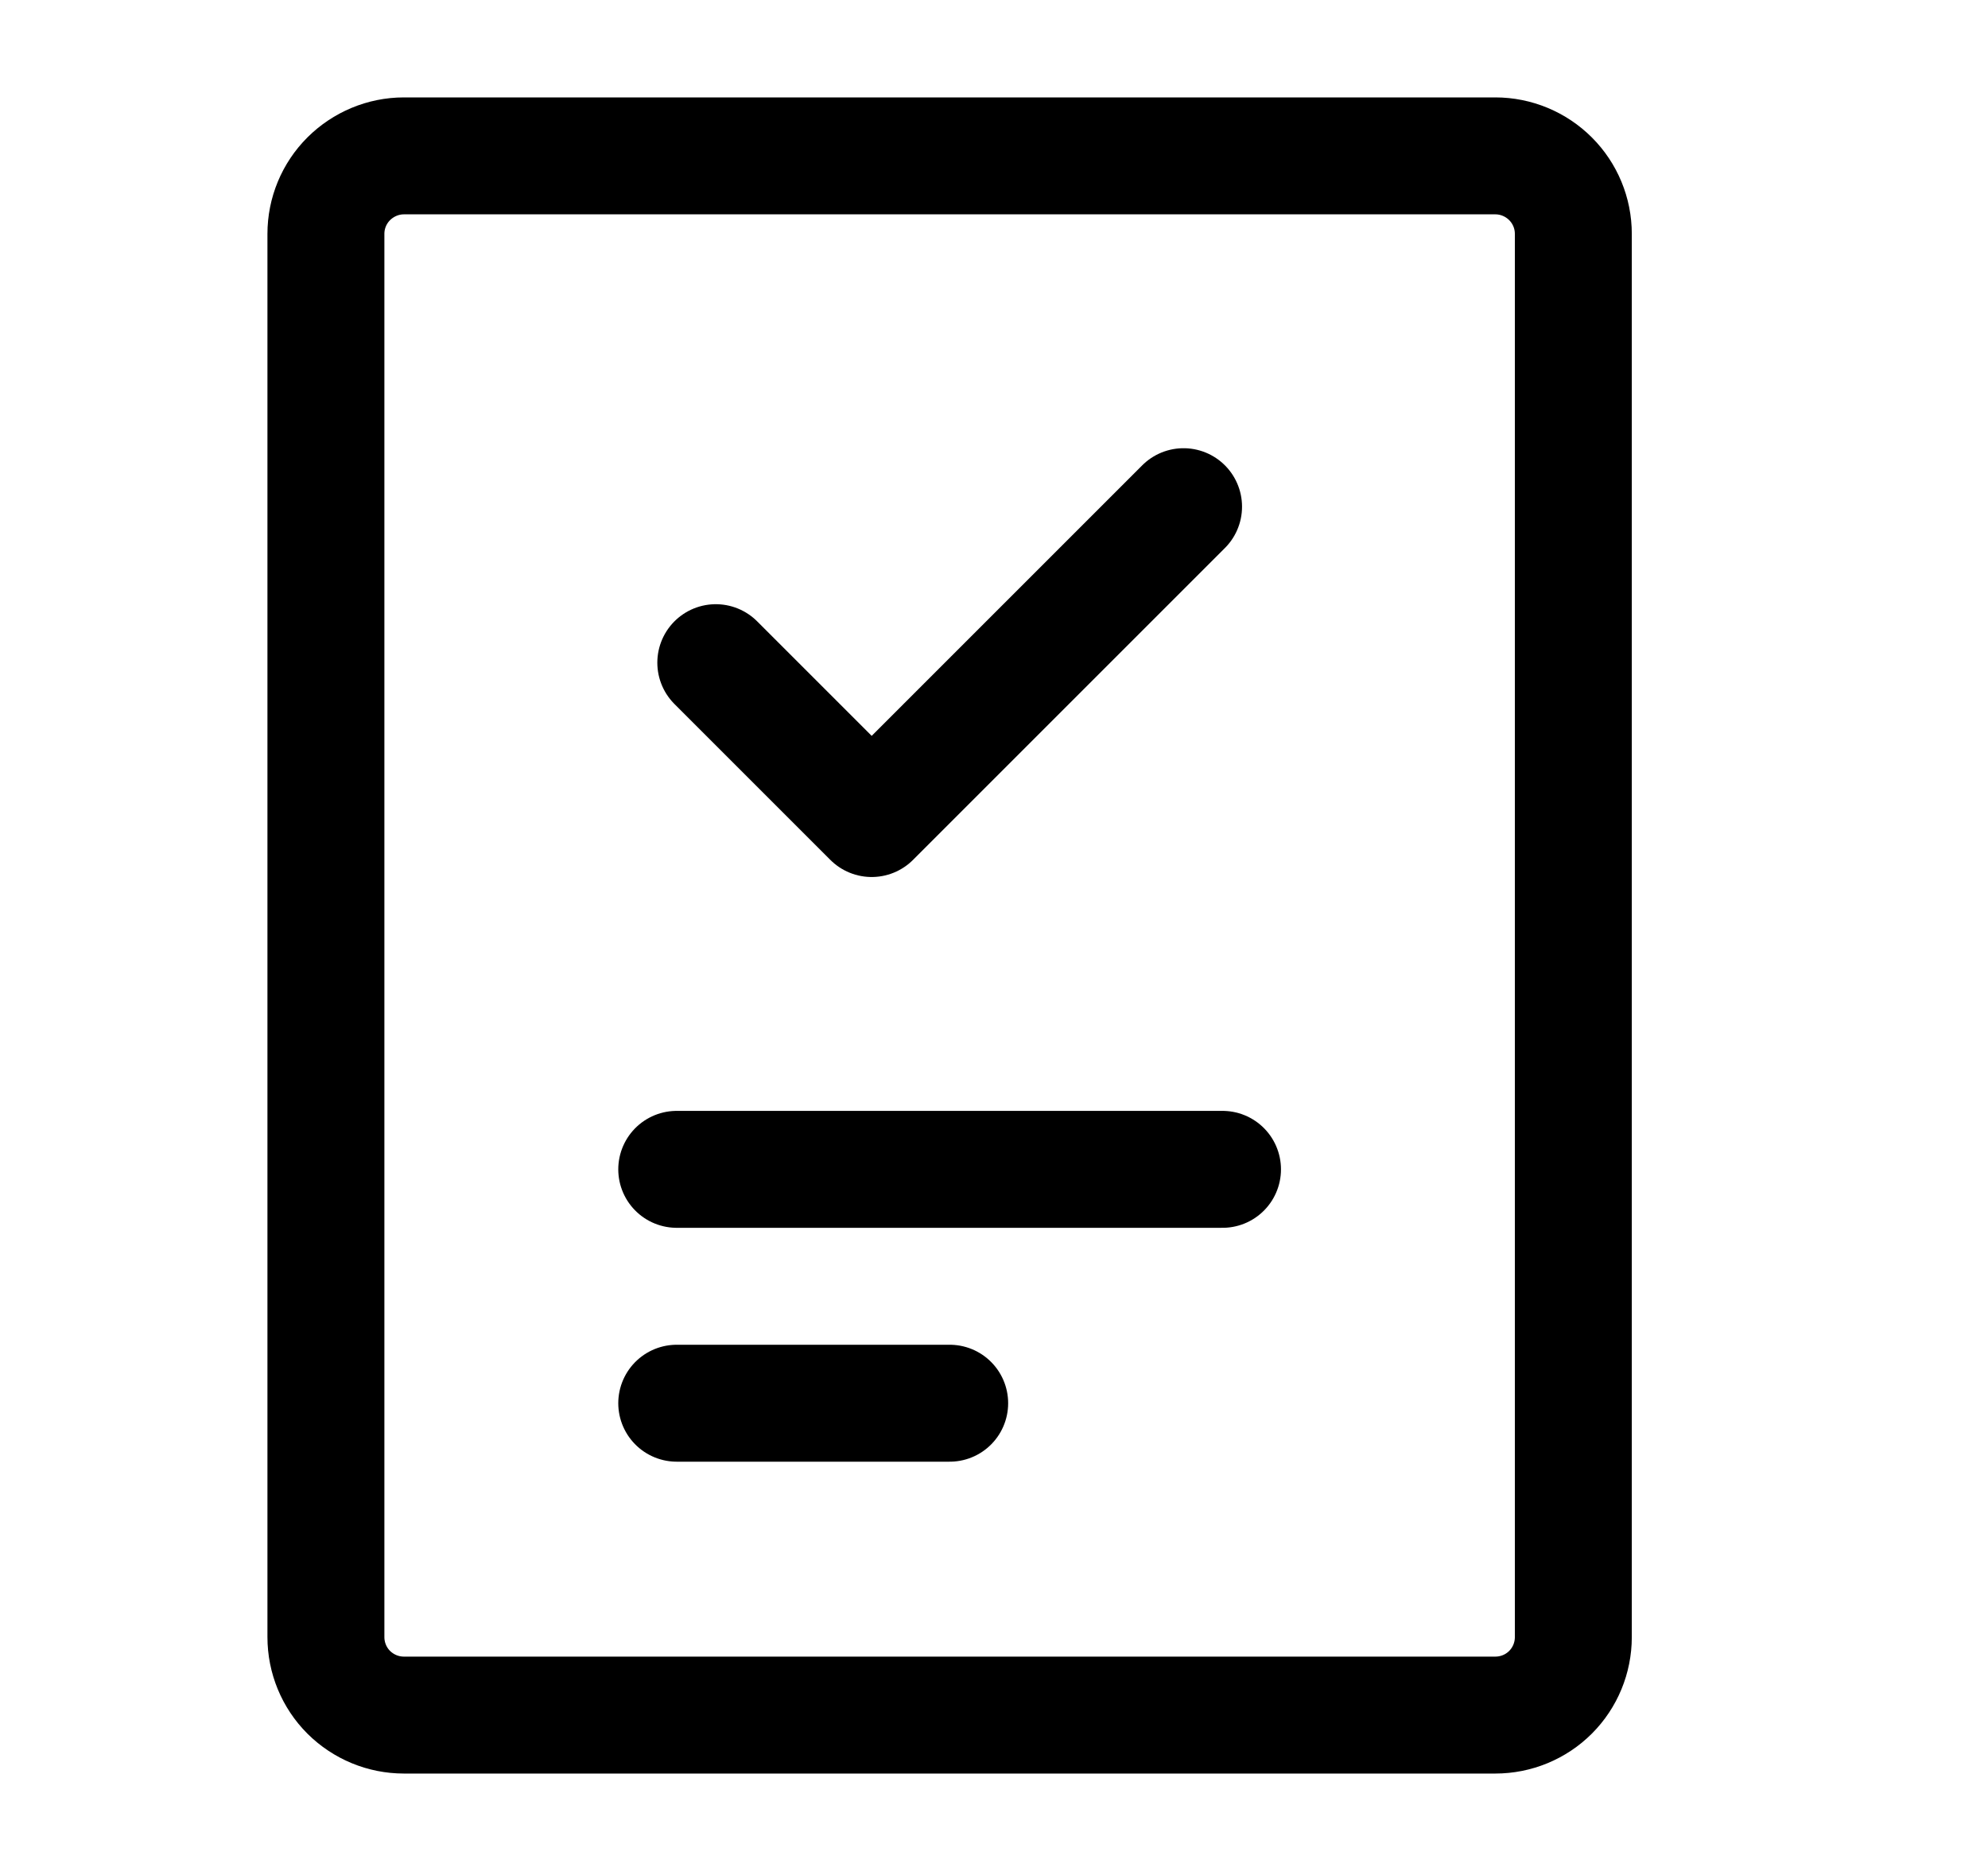<svg width="17" height="16" viewBox="0 0 17 16" fill="none" xmlns="http://www.w3.org/2000/svg">
<path d="M5.787 10H10.454M5.787 12H8.121M12.787 1.333H3.454C3.277 1.333 3.108 1.404 2.982 1.529C2.857 1.654 2.787 1.823 2.787 2V14C2.787 14.177 2.857 14.347 2.982 14.472C3.108 14.597 3.277 14.667 3.454 14.667H12.787C12.964 14.667 13.134 14.597 13.259 14.472C13.384 14.347 13.454 14.177 13.454 14V2C13.454 1.823 13.384 1.654 13.259 1.529C13.134 1.404 12.964 1.333 12.787 1.333Z" stroke="black" stroke-linecap="round" stroke-linejoin="round"/>
<path d="M10.121 4.333L7.454 7L6.121 5.667" stroke="black" stroke-linecap="round" stroke-linejoin="round"/>
</svg>
